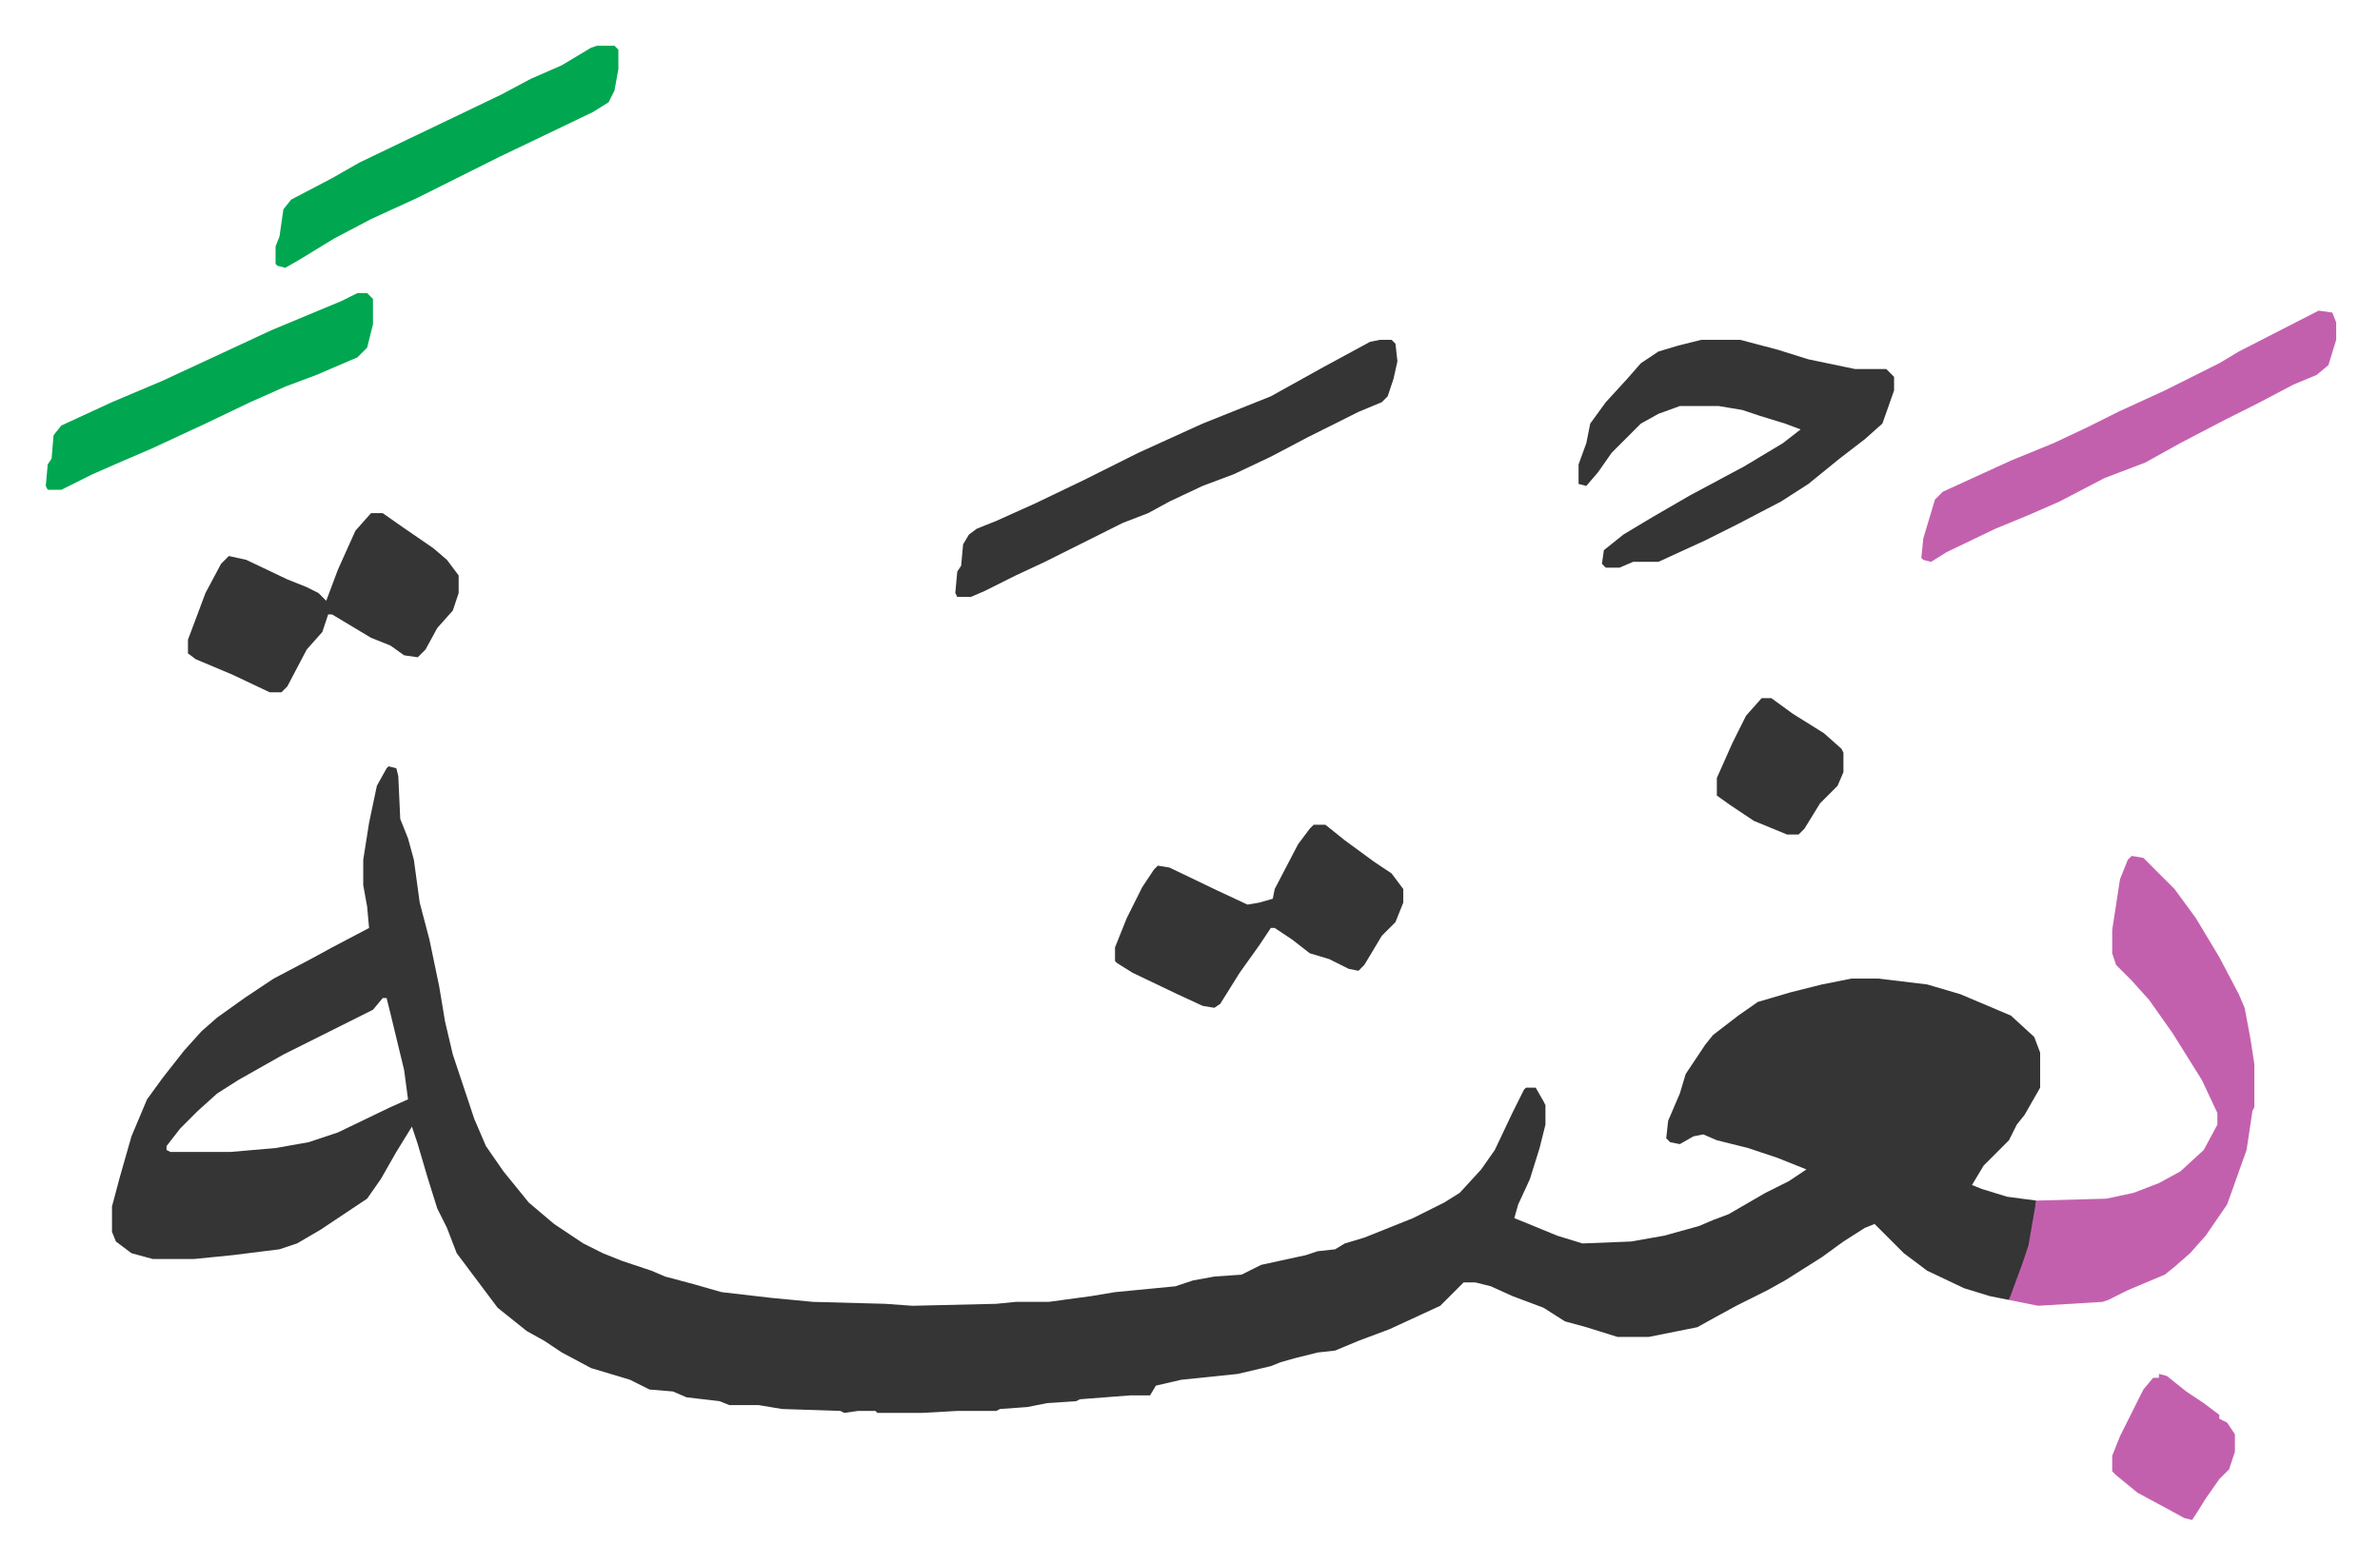 <svg xmlns="http://www.w3.org/2000/svg" viewBox="-23.5 295.5 1222 803">
    <path fill="#353535" id="rule_normal" d="m176 689 4 1 1 4 1 22 4 10 3 11 3 22 5 19 5 24 3 18 4 17 11 33 6 14 9 13 13 16 13 11 15 10 10 5 10 4 15 5 7 3 15 4 14 4 26 3 21 2 37 1 14 1 43-1 10-1h17l22-3 12-2 31-3 9-3 11-2 14-1 10-5 23-5 6-2 9-1 5-3 10-3 10-4 15-6 16-8 8-5 11-12 7-10 9-19 6-12 1-1h5l4 7 1 2v10l-3 12-5 16-6 13-2 7 5 2 17 7 13 4 25-1 17-3 18-5 7-3 8-3 19-11 12-6 9-6-15-6-15-5-16-4-7-3-5 1-7 4-5-1-2-2 1-9 6-14 3-10 10-15 4-5 13-10 10-7 17-5 16-4 15-3h14l25 3 17 5 26 11 12 11 3 8v18l-8 14-4 5-4 8-13 13-6 10 5 2 13 4 15 2-1 13-4 16-6 17-3 5-10-2-13-4-19-9-12-9-15-15-5 2-11 7-11 8-19 12-9 5-16 8-11 6-9 5-25 5h-16l-16-5-11-3-11-7-16-6-11-5-8-2h-6l-12 12-26 12-16 6-12 5-9 1-12 3-7 2-5 2-17 4-29 3-13 3-3 5h-10l-26 2-2 1-15 1-10 2-14 1-2 1h-20l-18 1h-23l-1-1h-9l-7 1-2-1-30-1-12-2h-15l-5-2-17-2-7-3-12-1-10-5-20-6-15-8-9-6-9-5-15-12-6-8-9-12-6-8-5-13-5-10-5-16-5-17-3-9-8 13-8 14-7 10-24 16-12 7-9 3-24 3-20 2H55l-11-3-8-6-2-5v-13l4-15 6-21 8-19 8-11 11-14 9-10 8-7 14-10 15-10 19-10 11-6 19-10-1-11-2-11v-13l3-19 4-19 5-9zm-3 119-5 6-46 23-23 13-11 7-10 9-9 9-7 9v2l2 1h31l23-2 17-3 15-5 27-13 9-4-2-15-7-29-2-8z"/>
    <path fill="#c360ae" id="rule_ikhfa_shafawi_with_meem" d="m1071 735 6 1 16 16 11 15 12 20 10 19 3 7 3 16 2 13v22l-1 2-3 20-10 28-11 16-8 9-8 7-5 4-19 8-10 5-3 1-33 2-15-3 7-19 3-9 4-23 36-1 14-3 13-5 11-6 12-11 7-13v-6l-8-17-15-24-12-17-9-10-8-8-2-6v-12l4-26 4-10z"/>
    <path fill="#353535" id="rule_normal" d="M850 470h20l19 5 16 5 24 5h16l4 4v7l-6 17-9 8-13 10-16 13-14 9-23 12-16 8-24 11h-13l-7 3h-7l-2-2 1-7 10-8 15-9 19-11 28-15 20-12 9-7-8-3-13-4-9-3-12-2h-20l-11 4-9 5-15 15-7 10-6 7-4-1v-10l4-11 2-10 8-11 11-12 7-8 9-6 10-3zm-165 0h6l2 2 1 9-2 9-3 9-3 3-12 5-26 13-19 10-19 9-16 6-17 8-11 6-13 5-16 8-24 12-15 7-16 8-7 3h-7l-1-2 1-11 2-3 1-11 3-5 4-3 10-4 20-9 25-12 28-14 33-15 20-8 15-6 27-15 24-13zm-34 249h6l10 8 15 11 9 6 6 8v7l-4 10-7 7-9 15-3 3-5-1-10-5-10-3-9-7-9-6h-2l-6 9-10 14-10 16-3 2-6-1-13-6-23-11-8-5-1-1v-7l6-15 8-16 6-9 2-2 6 1 25 12 15 7 6-1 7-2 1-5 12-23 6-8zM167 559h6l10 7 16 11 7 6 6 8v9l-3 9-8 9-6 11-4 4-7-1-7-5-10-4-10-6-10-6h-2l-3 9-8 9-10 19-3 3h-6l-19-9-19-8-4-3v-7l3-8 6-16 8-15 4-4 9 2 21 10 10 4 6 3 4 4 6-16 9-20z"/>
    <path fill="#c360ae" id="rule_ikhfa_shafawi_with_meem" d="m1167 455 7 1 2 5v9l-4 13-6 5-12 5-19 10-16 8-23 12-18 10-21 8-23 12-16 7-17 7-25 12-8 5-4-1-1-1 1-10 6-20 4-4 35-16 22-9 17-8 16-8 24-11 28-14 10-6z"/>
    <path fill="#00a650" id="rule_idgham_with_ghunnah" d="M283 319h9l2 2v10l-2 11-3 6-8 5-25 12-23 11-42 21-24 11-19 10-18 11-7 4-4-1-1-1v-9l2-5 2-14 4-5 21-11 14-8 25-12 23-11 25-12 15-8 16-7 15-9zM160 446h5l3 3v13l-3 12-5 5-21 9-16 6-18 8-23 11-28 13-14 6-16 7-16 8H1l-1-2 1-11 2-3 1-12 4-5 26-12 26-11 28-13 28-13 24-10 12-5z"/>
    <path fill="#c360ae" id="rule_ikhfa_shafawi_with_meem" d="m1085 1001 4 1 10 8 9 6 8 6v2l4 2 4 6v9l-3 9-5 5-7 10-5 8-2 3-4-1-11-6-13-7-11-9-2-2v-8l4-10 8-16 4-8 5-6h3z"/>
    <path fill="#353535" id="rule_normal" d="M881 654h5l11 8 16 10 9 8 1 2v10l-3 7-9 9-8 13-3 3h-6l-17-7-12-8-7-5v-9l8-18 7-14z"/>
</svg>
